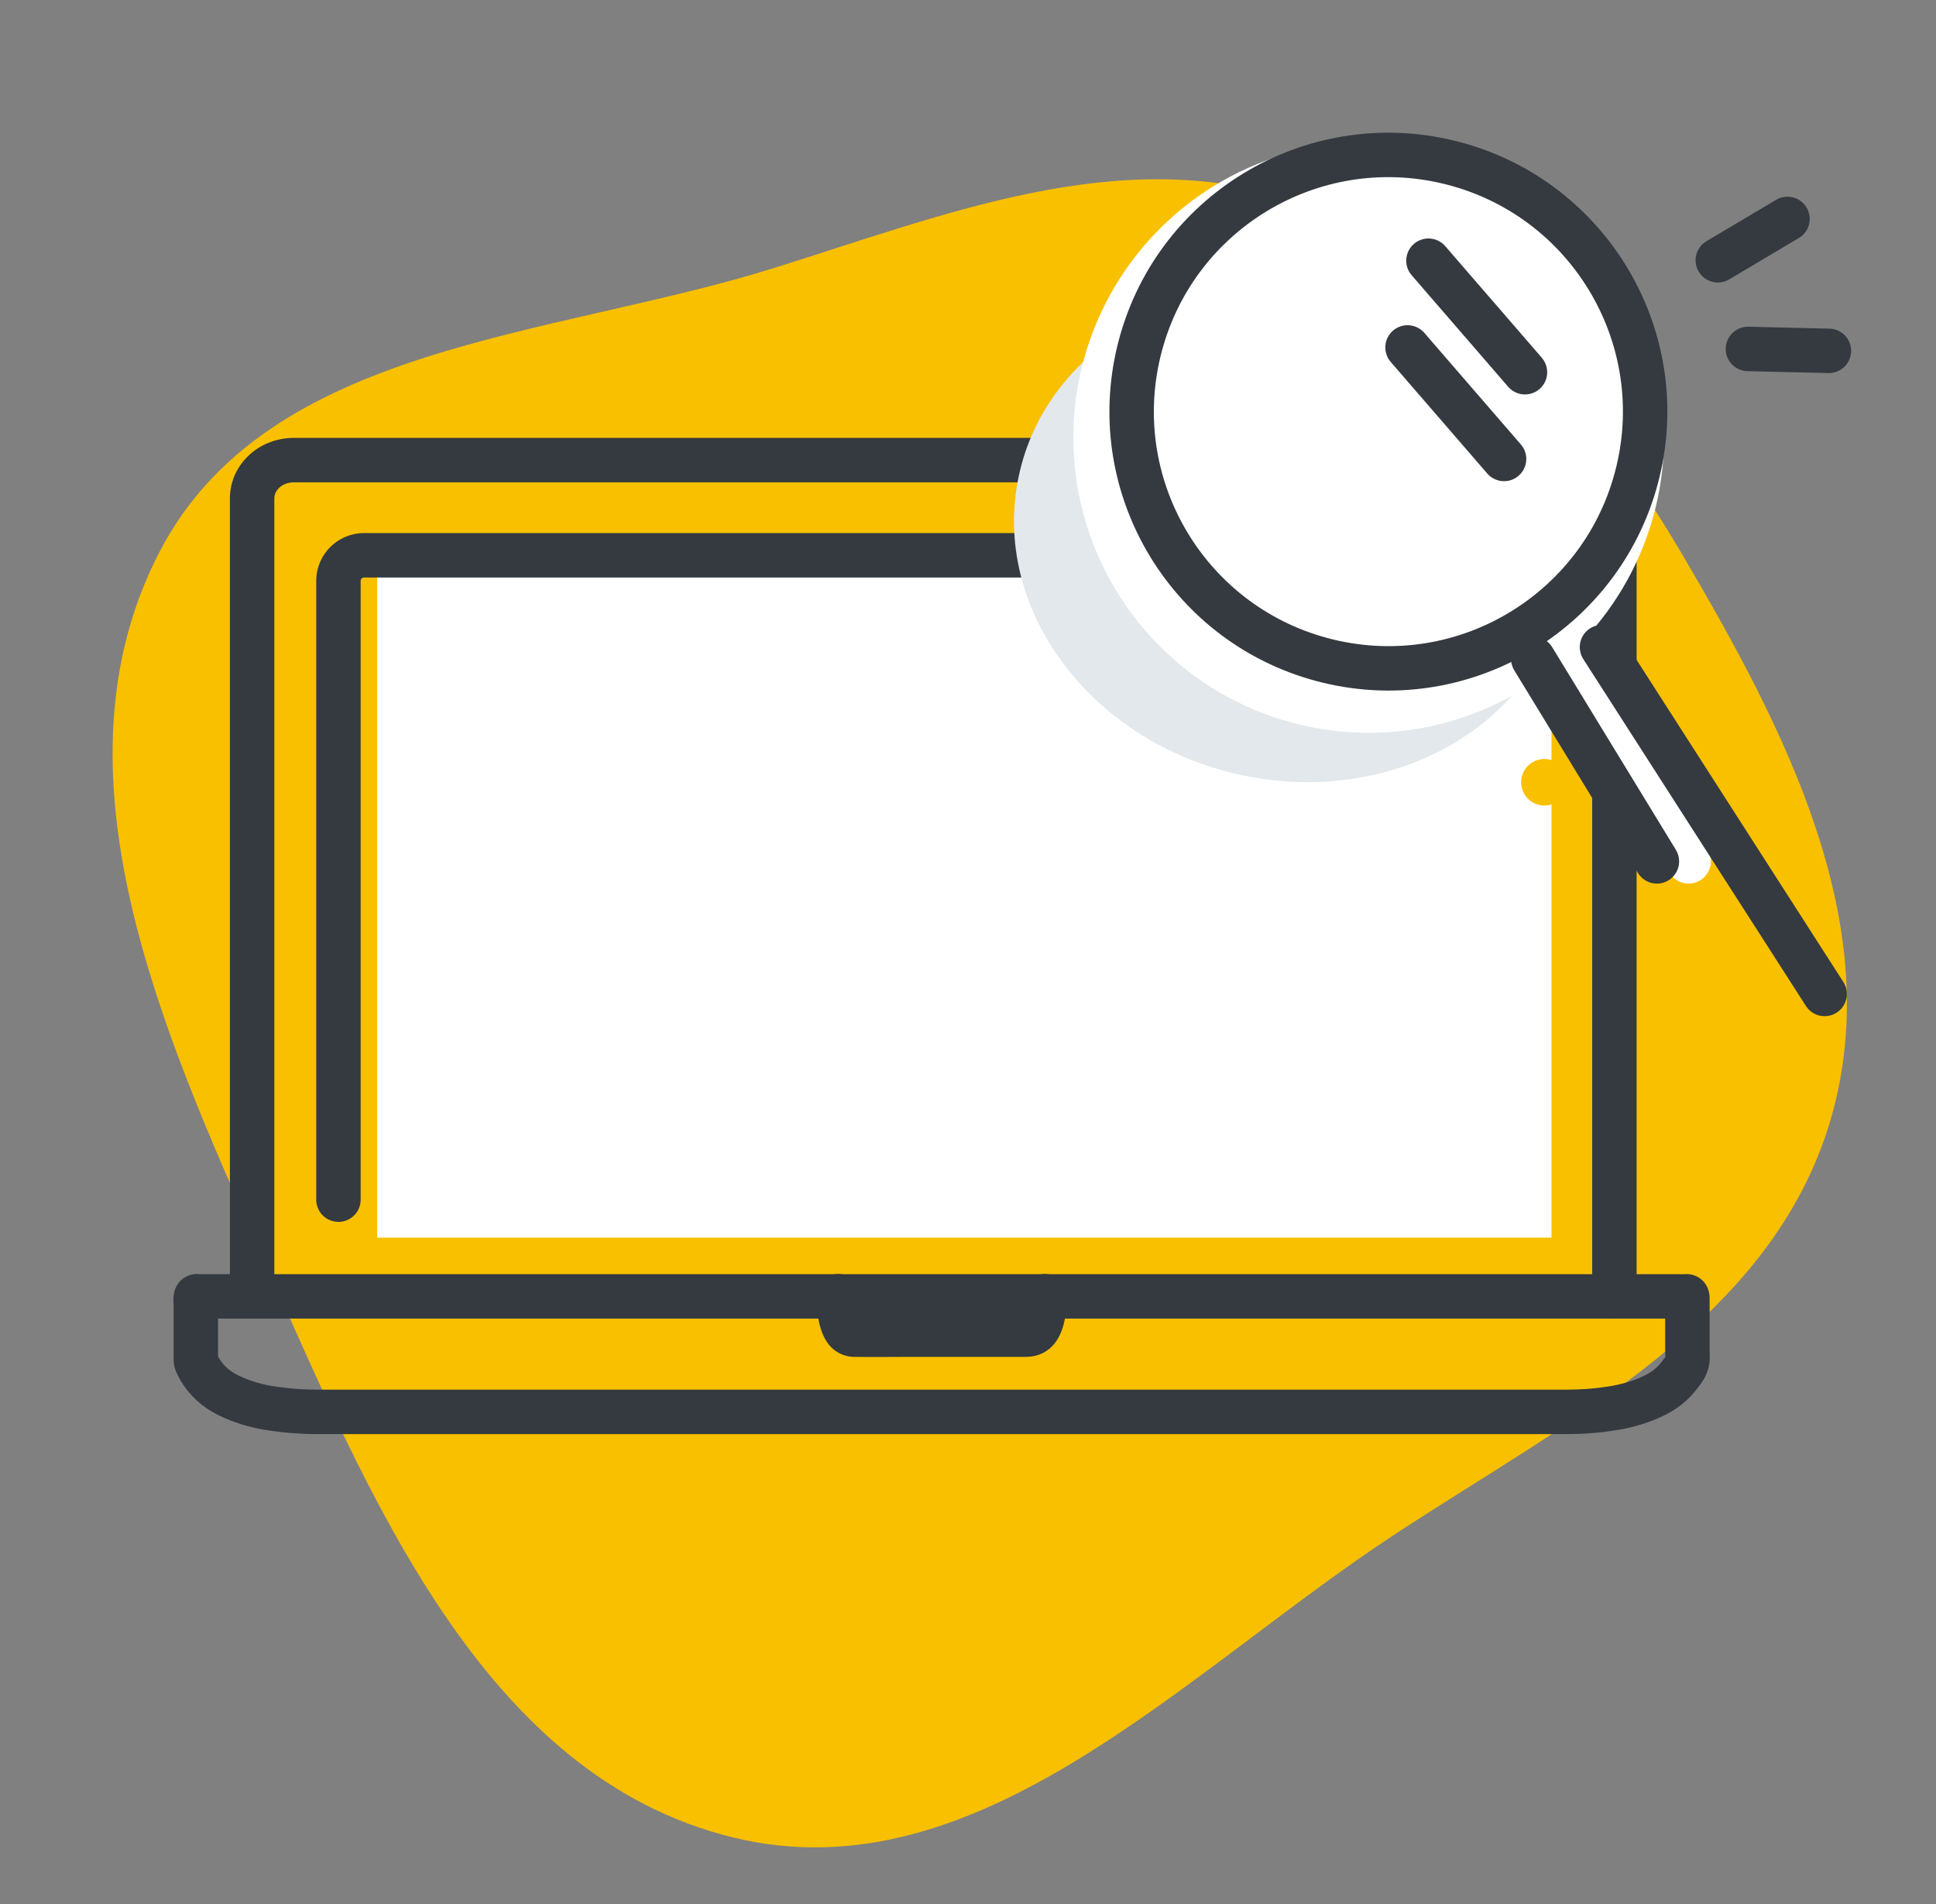 <svg width="61" height="60" viewBox="0 0 61 60" fill="none" xmlns="http://www.w3.org/2000/svg"><rect x="0" y="0" width="61" height="60" fill="#808080" stroke="none"/><g clip-path="url(#clip0_33763_187332)"><g clip-path="url(#clip1_33763_187332)"><path fill-rule="evenodd" clip-rule="evenodd" d="M40.624 6.267c5.516 1.74 9.445 6.214 12.38 11.204 3.232 5.495 6.466 11.675 4.679 17.8-1.835 6.29-8.2 9.457-13.678 13.042-6.67 4.365-13.17 11.478-20.905 9.59-7.93-1.936-11.503-10.853-14.833-18.314-3.166-7.093-6.819-15.286-3.245-22.19 3.401-6.571 12.31-6.747 19.365-8.953 5.42-1.695 10.825-3.886 16.237-2.179z" fill="#F9C000"/><path fill="#fff" d="M11.884 18h37v21h-37z"/><path d="M8.02 40.843a1.21 1.21 0 01-.076-.44V15.72c0-.187.04-.37.129-.538a1.27 1.27 0 01.619-.566 1.45 1.45 0 01.578-.117h40.277c.221 0 .438.048.633.145.263.13.471.342.586.595.072.156.101.321.101.49v24.684c0 .147-.022.291-.075.43" stroke="#343A40" stroke-width="1.4" stroke-miterlimit="10" stroke-linecap="round" stroke-linejoin="round"/><path d="M29.669 44.492h-19.51c-.17 0-.34 0-.509-.008a9.451 9.451 0 01-1.187-.117 4.645 4.645 0 01-1.111-.326c-.338-.151-.694-.351-.994-.792a1.89 1.89 0 01-.156-.278c-.04-.089-.032-.142-.032-.281v-1.51c0-.068-.013-.232 0-.293.012-.06.045-.035.079-.035H53.1c.072 0 .067-.035.067.18v1.503c0 .096.01.228 0 .32-.021.207-.176.382-.247.475-.314.415-.674.6-1.021.748a4.843 4.843 0 01-1.129.306 8.49 8.49 0 01-1.122.102c-.163.005-.327.006-.49.006H29.669z" stroke="#343A40" stroke-width="1.4" stroke-miterlimit="10" stroke-linecap="round" stroke-linejoin="round"/><path d="M26.413 40.847c.017.437.085.846.222 1.048a.332.332 0 00.295.163c.663.009 1.326 0 1.99 0h3.394c.265 0 .538-.109.602-1.047l.008-.164" stroke="#343A40" stroke-width="1.4" stroke-miterlimit="10" stroke-linecap="round" stroke-linejoin="round"/><path d="M46.664 17.499H11.472a.808.808 0 00-.808.807v19.498" stroke="#343A40" stroke-width="1.4" stroke-linecap="round"/><path fill-rule="evenodd" clip-rule="evenodd" d="M48.662 25.384a.733.733 0 100-1.466.733.733 0 000 1.466z" fill="#F9C000"/></g><ellipse cx="8.779" cy="7.7" rx="8.779" ry="7.7" transform="scale(-1 1) rotate(-13.6 22.557 219.654)" fill="#E2E8EC"/><circle cx="9.306" cy="9.306" r="9.306" transform="scale(-1 1) rotate(-13.6 1.877 231.396)" fill="#fff"/><path stroke="#343A40" stroke-width="1.4" stroke-linecap="round" d="M48.049 11.73l-3.041-3.515m2.382 6.248l-3.041-3.515"/><circle cx="8.788" cy="8.788" r="8.088" transform="scale(-1 1) rotate(-13.6 .064 231.16)" stroke="#343A40" stroke-width="1.4"/><path stroke="#fff" stroke-width="1.4" stroke-linecap="round" d="M49.31 20.76l3.896 6.384"/><path stroke="#343A40" stroke-width="1.4" stroke-linecap="round" d="M48.31 20.76l3.896 6.384m-1.73-6.752l7.015 10.93m-2.417-20.326l2.552.06m-3.501-2.854l2.196-1.303"/></g><defs><clipPath id="clip0_33763_187332"><path fill="#fff" transform="translate(.165)" d="M0 0h60v60H0z"/></clipPath><clipPath id="clip1_33763_187332"><path fill="#fff" transform="translate(.165 1)" d="M0 0h60v60H0z"/></clipPath></defs></svg>